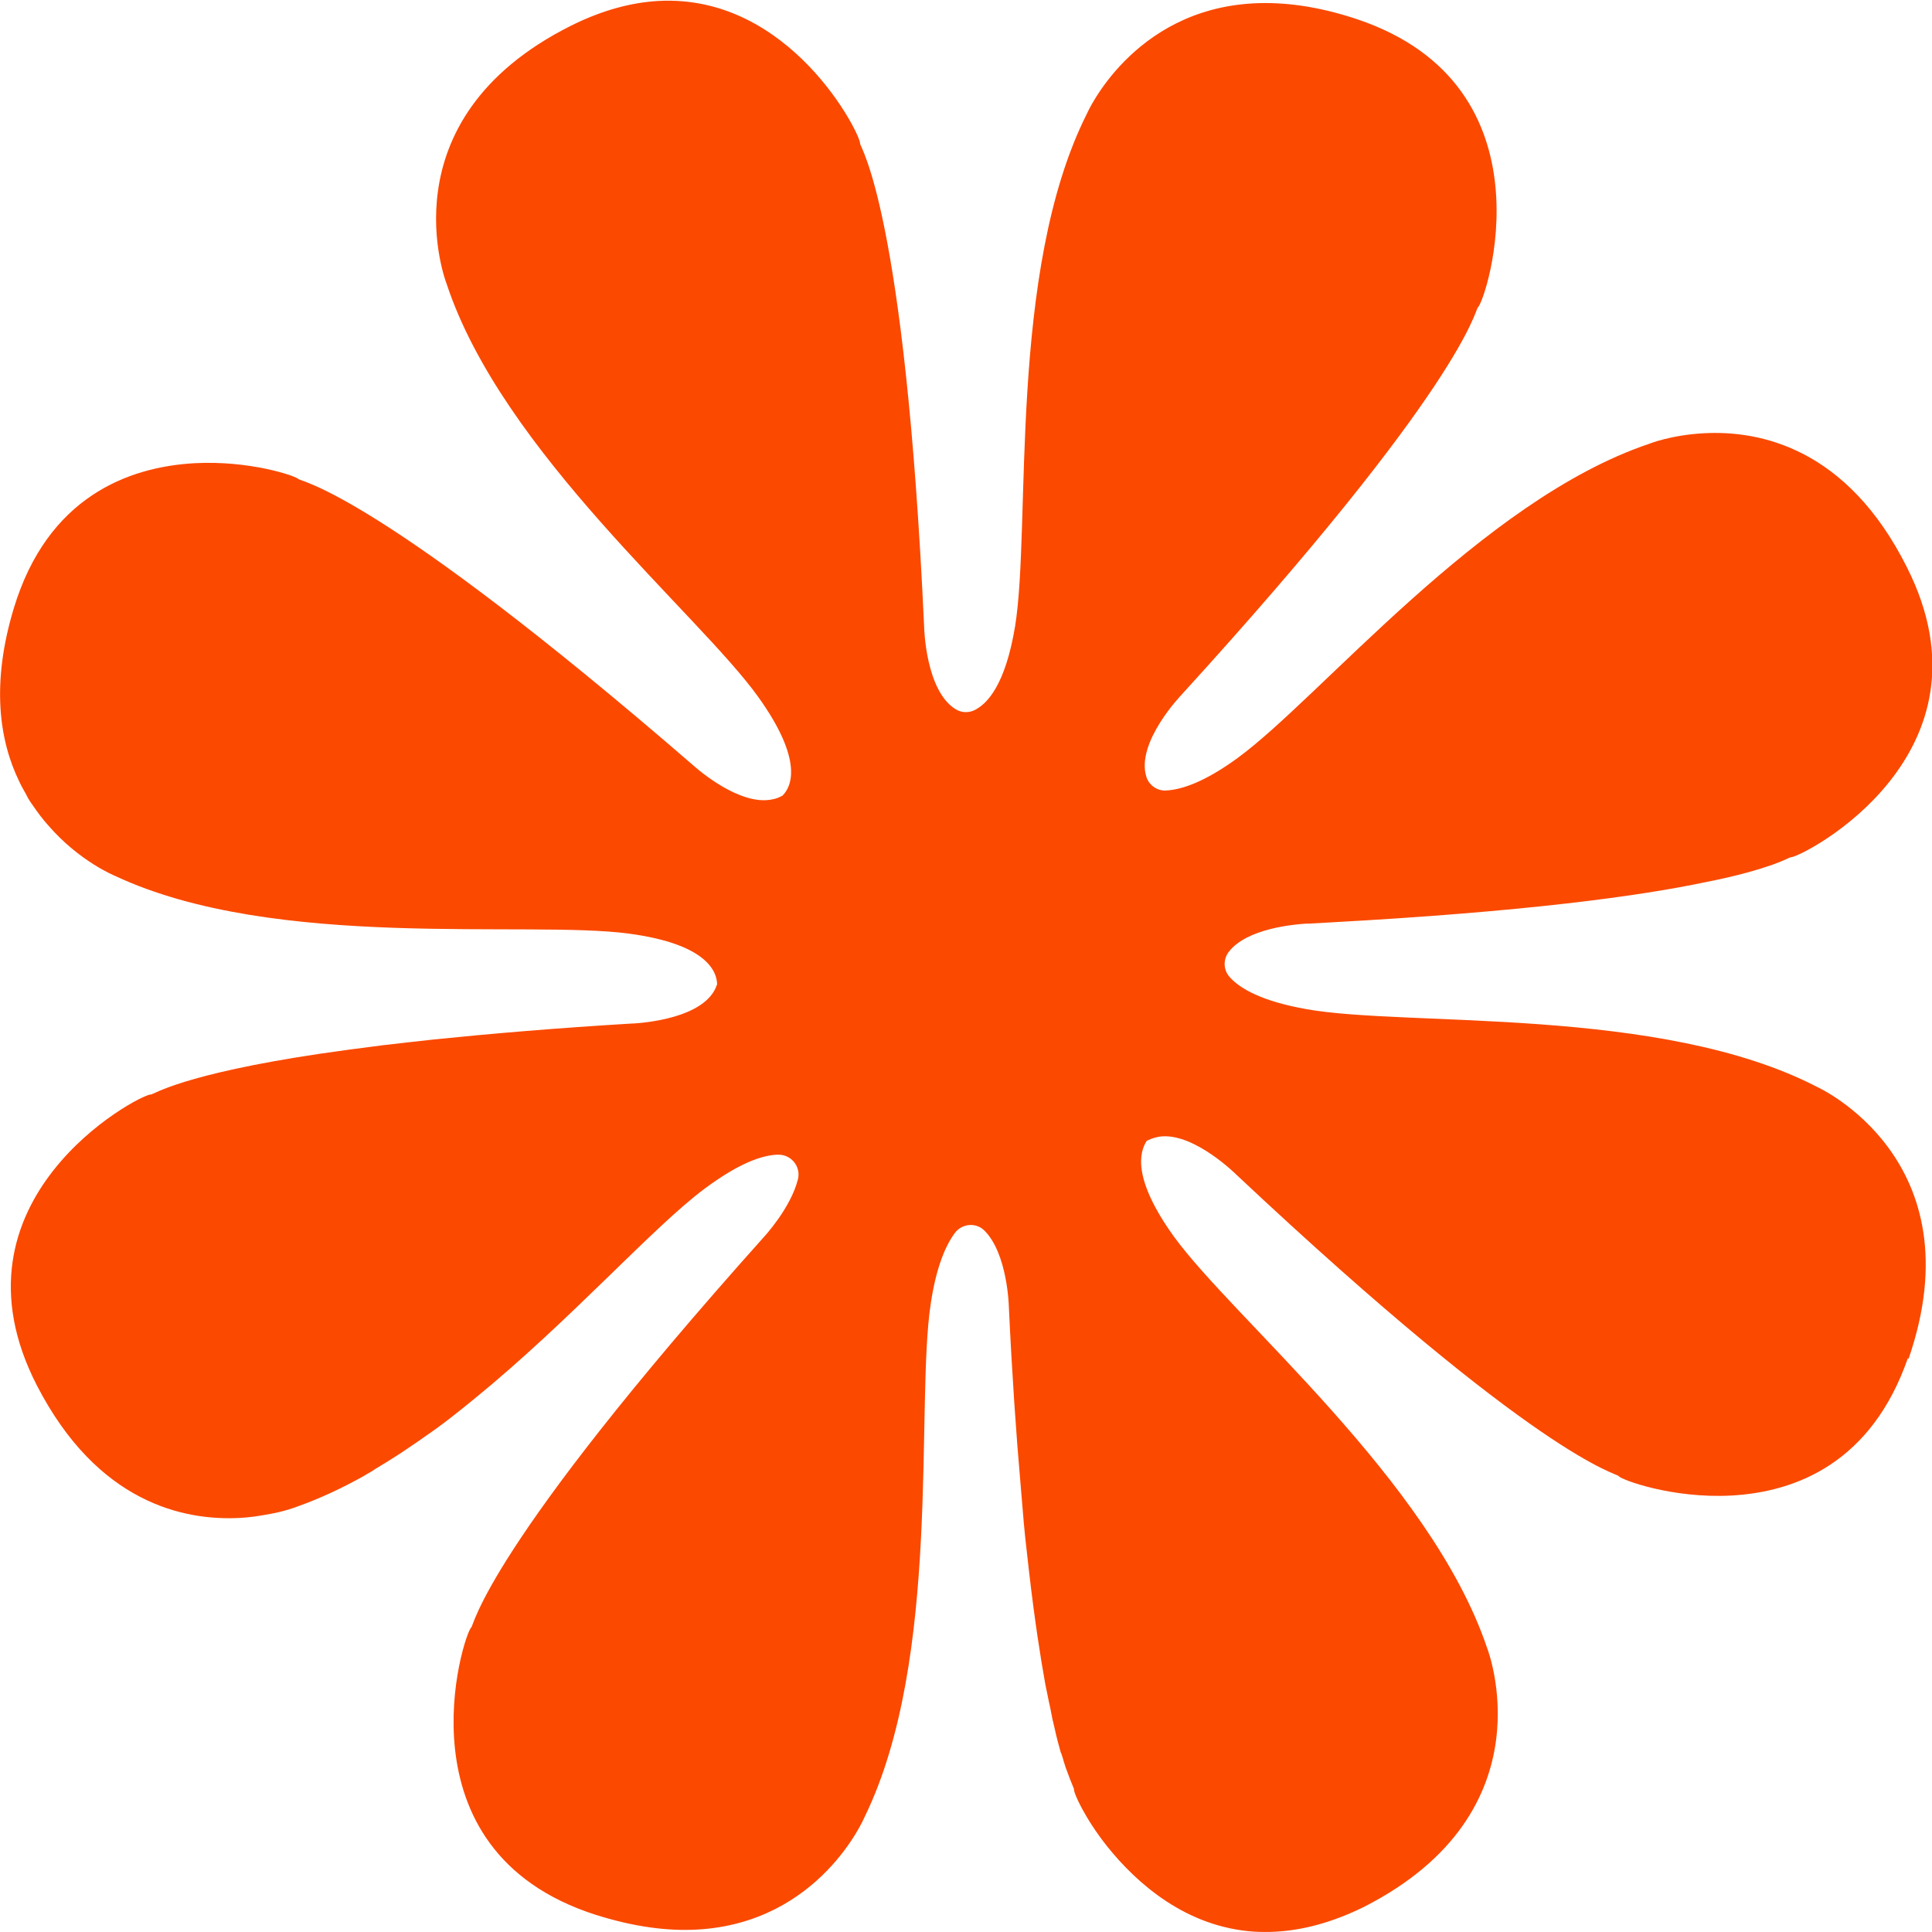 <svg xmlns="http://www.w3.org/2000/svg" id="Warstwa_2" data-name="Warstwa 2" viewBox="0 0 120 120"><defs><style>      .cls-1 {        fill: #fb4900;      }    </style></defs><g id="Layer_1" data-name="Layer 1"><path class="cls-1" d="M118.5,84.36c-2.25,6.47-6.92,8.31-10.96,8.53-3.67.2-6.84-.98-7.01-1.21-.14-.2-4.85-.98-23.77-18.75,0,0-2.49-2.47-4.55-2.35-.34.02-.66.12-.94.26h-.03c-.49.72-.9,2.39,1.67,5.96,3.72,5.13,15.95,15.17,19.45,25.54,0,0,4.02,10.16-7.64,16.1-1.99.98-3.82,1.45-5.48,1.54-.48.03-.9.02-1.33,0-4.23-.28-7.29-2.98-9.16-5.32-1.37-1.73-2.06-3.29-2.04-3.5.02-.05-.15-.34-.46-1.22-.03-.05-.06-.16-.13-.38-.01-.04-.03-.08-.04-.12-.04-.15-.09-.33-.15-.49,0-.03,0-.05-.03-.05-.07-.24-.13-.47-.2-.73-.07-.26-.13-.52-.2-.84-.07-.26-.17-.71-.28-1.31-.1-.42-.18-.89-.29-1.39-.3-1.66-.66-3.95-1.01-6.98-.05-.45-.1-.92-.16-1.42-.05-.42-.11-.98-.17-1.64-.07-.79-.14-1.64-.21-2.51-.27-3.06-.52-6.71-.72-10.95,0,0-.08-3.26-1.51-4.69-.52-.53-1.4-.45-1.84.14-.58.78-1.16,2.12-1.5,4.39-.96,6.29.71,22.02-4.11,31.89,0,0-2.77,6.57-10.41,6.99-1.82.1-3.9-.16-6.33-.93-12.46-4.02-8.17-17.42-7.69-17.84.18-.14.85-4.88,18.17-24.24,0,0,1.67-1.79,2.12-3.59.2-.79-.42-1.55-1.23-1.53-.03,0-.06,0-.08,0-.98.05-2.38.55-4.47,2.1-3.21,2.38-8.35,8.2-14.29,13.04-.48.4-.99.8-1.5,1.2-.51.4-1.02.77-1.53,1.12-.51.37-1.05.72-1.56,1.07-.54.35-1.05.67-1.59.99-.23.17-.49.29-.72.44-1.36.76-2.73,1.4-4.14,1.9,0,0-.75.31-1.99.51-.45.08-.97.16-1.55.19-3.49.19-8.85-.93-12.61-8.21-5.95-11.54,6.26-18.04,7.05-18.09h.03c.18-.01,1.92-1.25,10.49-2.53,1.18-.17,2.47-.35,3.92-.53,1-.11,2.05-.24,3.19-.36,3.43-.35,7.49-.7,12.32-.99h.08c.58-.04,4.43-.32,5.14-2.38t.02-.05c-.01-.72-.53-2.49-5.47-3.15-6.3-.85-21.96,1.08-31.91-3.58,0,0-2.22-.89-4.17-3.15-.34-.38-.65-.79-.94-1.22-.17-.23-.32-.46-.44-.72-.15-.26-.29-.51-.41-.77-1.25-2.56-1.76-6.09-.34-10.78,2.09-6.88,7.08-8.77,11.23-9,3.41-.18,6.24.78,6.44.98.17.18,4.89.8,24.52,17.78,0,0,2.48,2.28,4.54,2.17.34-.02.66-.09.97-.26l.05-.03c.53-.53,1.34-2.14-1.52-6.13-3.7-5.16-15.9-15.2-19.35-25.65,0,0-3.99-10.16,7.72-16.03,1.96-.98,3.79-1.45,5.43-1.54,8.22-.45,12.58,8.32,12.53,8.85-.01.24,2.79,4.1,3.98,30.04,0,0,.08,3.97,1.97,5.11.33.2.75.23,1.11.07.84-.38,1.97-1.6,2.57-5.24,1.01-6.27-.47-22.03,4.46-31.83,0,0,2.81-6.44,10.33-6.85,1.85-.1,3.98.16,6.44.98,12.41,4.16,8.02,17.51,7.51,17.91-.18.17-.9,4.85-18.41,24.06,0,0-2.84,2.95-2.18,5.08.16.53.67.89,1.22.86,0,0,0,0,0,0,.98-.05,2.41-.53,4.45-2.02,5.15-3.76,15.14-16,25.55-19.51,0,0,1.35-.55,3.41-.66,3.49-.19,8.9.92,12.61,8.32,5.87,11.63-6.42,17.97-7.21,18.02-.08,0-.36.18-1.14.46-.81.28-2.06.67-4.1,1.07-4.06.86-11.16,1.85-23.5,2.52l-1.24.07h-.16c-.68.05-3.63.28-4.77,1.75-.36.47-.34,1.13.06,1.57.64.72,2,1.5,4.76,1.99,6.26,1.12,22.01-.21,31.74,4.84,0,0,9.94,4.5,5.66,16.89Z"></path></g></svg>